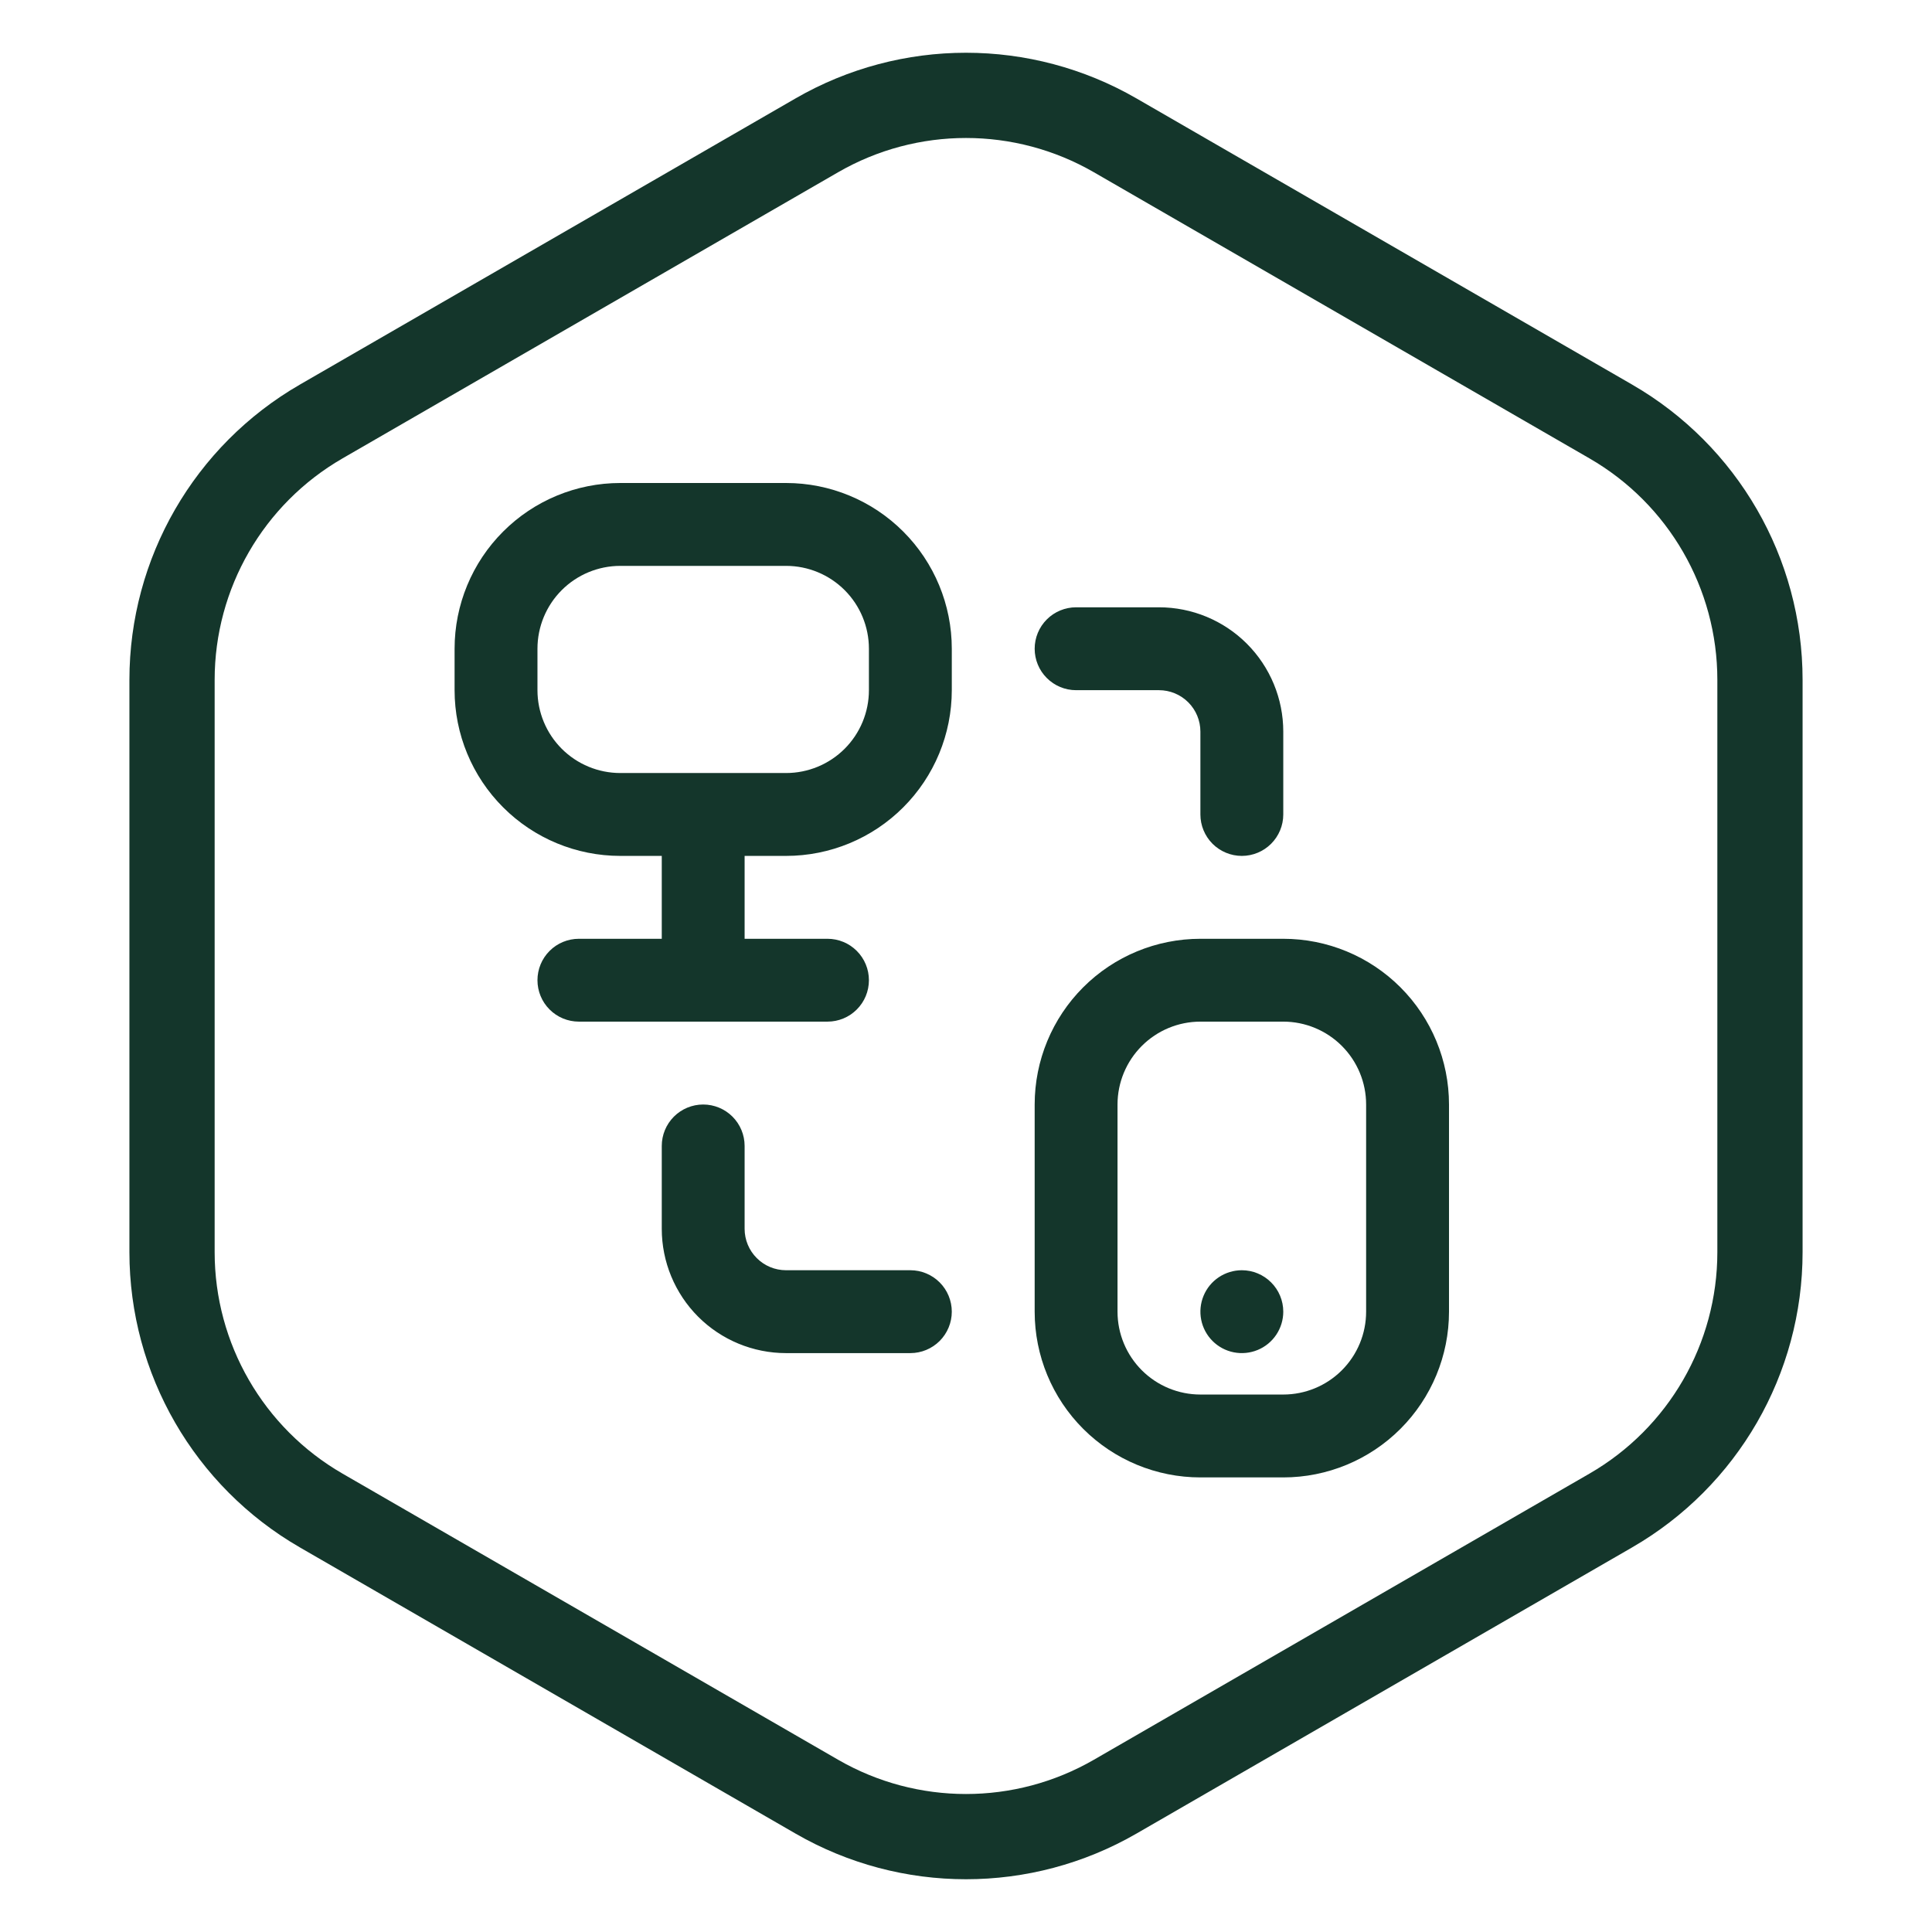 <svg width="68" height="68" viewBox="0 0 68 68" fill="none" xmlns="http://www.w3.org/2000/svg">
<path d="M28.75 4.763C31.999 2.888 36.001 2.888 39.25 4.763L56.695 14.835C59.944 16.711 61.945 20.177 61.945 23.928V44.072C61.945 47.823 59.944 51.289 56.695 53.165L39.25 63.237C36.001 65.112 31.999 65.112 28.75 63.237L11.305 53.165C8.056 51.289 6.055 47.823 6.055 44.072V23.928C6.055 20.177 8.056 16.711 11.305 14.835L28.75 4.763Z" stroke="#14362B" stroke-width="3"/>
<g clip-path="url(#clip0_1486_74)">
<path d="M27.667 17H21.833C20.286 17 18.802 17.615 17.709 18.709C16.615 19.802 16 21.286 16 22.833V24.292C16 25.839 16.615 27.323 17.709 28.416C18.802 29.51 20.286 30.125 21.833 30.125H23.292V33.042H20.375C19.988 33.042 19.617 33.195 19.344 33.469C19.07 33.742 18.917 34.113 18.917 34.5C18.917 34.887 19.07 35.258 19.344 35.531C19.617 35.805 19.988 35.958 20.375 35.958H29.125C29.512 35.958 29.883 35.805 30.156 35.531C30.43 35.258 30.583 34.887 30.583 34.5C30.583 34.113 30.43 33.742 30.156 33.469C29.883 33.195 29.512 33.042 29.125 33.042H26.208V30.125H27.667C29.214 30.125 30.698 29.51 31.791 28.416C32.885 27.323 33.5 25.839 33.5 24.292V22.833C33.5 21.286 32.885 19.802 31.791 18.709C30.698 17.615 29.214 17 27.667 17ZM30.583 24.292C30.583 25.065 30.276 25.807 29.729 26.354C29.182 26.901 28.44 27.208 27.667 27.208H21.833C21.06 27.208 20.318 26.901 19.771 26.354C19.224 25.807 18.917 25.065 18.917 24.292V22.833C18.917 22.06 19.224 21.318 19.771 20.771C20.318 20.224 21.06 19.917 21.833 19.917H27.667C28.44 19.917 29.182 20.224 29.729 20.771C30.276 21.318 30.583 22.06 30.583 22.833V24.292ZM45.167 33.042H42.25C40.703 33.042 39.219 33.656 38.125 34.75C37.031 35.844 36.417 37.328 36.417 38.875V46.167C36.417 47.714 37.031 49.197 38.125 50.291C39.219 51.385 40.703 52 42.25 52H45.167C46.714 52 48.197 51.385 49.291 50.291C50.385 49.197 51 47.714 51 46.167V38.875C51 37.328 50.385 35.844 49.291 34.75C48.197 33.656 46.714 33.042 45.167 33.042ZM48.083 46.167C48.083 46.94 47.776 47.682 47.229 48.229C46.682 48.776 45.94 49.083 45.167 49.083H42.25C41.477 49.083 40.735 48.776 40.188 48.229C39.641 47.682 39.333 46.94 39.333 46.167V38.875C39.333 38.102 39.641 37.36 40.188 36.813C40.735 36.266 41.477 35.958 42.25 35.958H45.167C45.94 35.958 46.682 36.266 47.229 36.813C47.776 37.36 48.083 38.102 48.083 38.875V46.167ZM36.417 22.833C36.417 22.447 36.57 22.076 36.844 21.802C37.117 21.529 37.488 21.375 37.875 21.375H40.792C41.952 21.375 43.065 21.836 43.885 22.656C44.706 23.477 45.167 24.59 45.167 25.75V28.667C45.167 29.053 45.013 29.424 44.739 29.698C44.466 29.971 44.095 30.125 43.708 30.125C43.322 30.125 42.951 29.971 42.677 29.698C42.404 29.424 42.25 29.053 42.25 28.667V25.75C42.25 25.363 42.096 24.992 41.823 24.719C41.549 24.445 41.178 24.292 40.792 24.292H37.875C37.488 24.292 37.117 24.138 36.844 23.864C36.57 23.591 36.417 23.22 36.417 22.833ZM33.5 46.167C33.5 46.553 33.346 46.924 33.073 47.198C32.799 47.471 32.428 47.625 32.042 47.625H27.667C26.506 47.625 25.393 47.164 24.573 46.344C23.753 45.523 23.292 44.41 23.292 43.25V40.333C23.292 39.947 23.445 39.576 23.719 39.302C23.992 39.029 24.363 38.875 24.75 38.875C25.137 38.875 25.508 39.029 25.781 39.302C26.055 39.576 26.208 39.947 26.208 40.333V43.25C26.208 43.637 26.362 44.008 26.636 44.281C26.909 44.555 27.28 44.708 27.667 44.708H32.042C32.428 44.708 32.799 44.862 33.073 45.136C33.346 45.409 33.5 45.78 33.5 46.167ZM45.167 46.167C45.167 46.455 45.081 46.737 44.921 46.977C44.761 47.217 44.533 47.404 44.266 47.514C44 47.624 43.707 47.653 43.424 47.597C43.141 47.541 42.881 47.402 42.677 47.198C42.473 46.994 42.334 46.734 42.278 46.451C42.222 46.168 42.251 45.875 42.361 45.609C42.471 45.342 42.658 45.114 42.898 44.954C43.138 44.794 43.42 44.708 43.708 44.708C44.095 44.708 44.466 44.862 44.739 45.136C45.013 45.409 45.167 45.78 45.167 46.167Z" fill="#14362B"/>
</g>
<defs>
<clipPath id="clip0_1486_74">
<rect width="35" height="35" fill="white" transform="translate(16 17)"/>
</clipPath>
</defs>
</svg>

